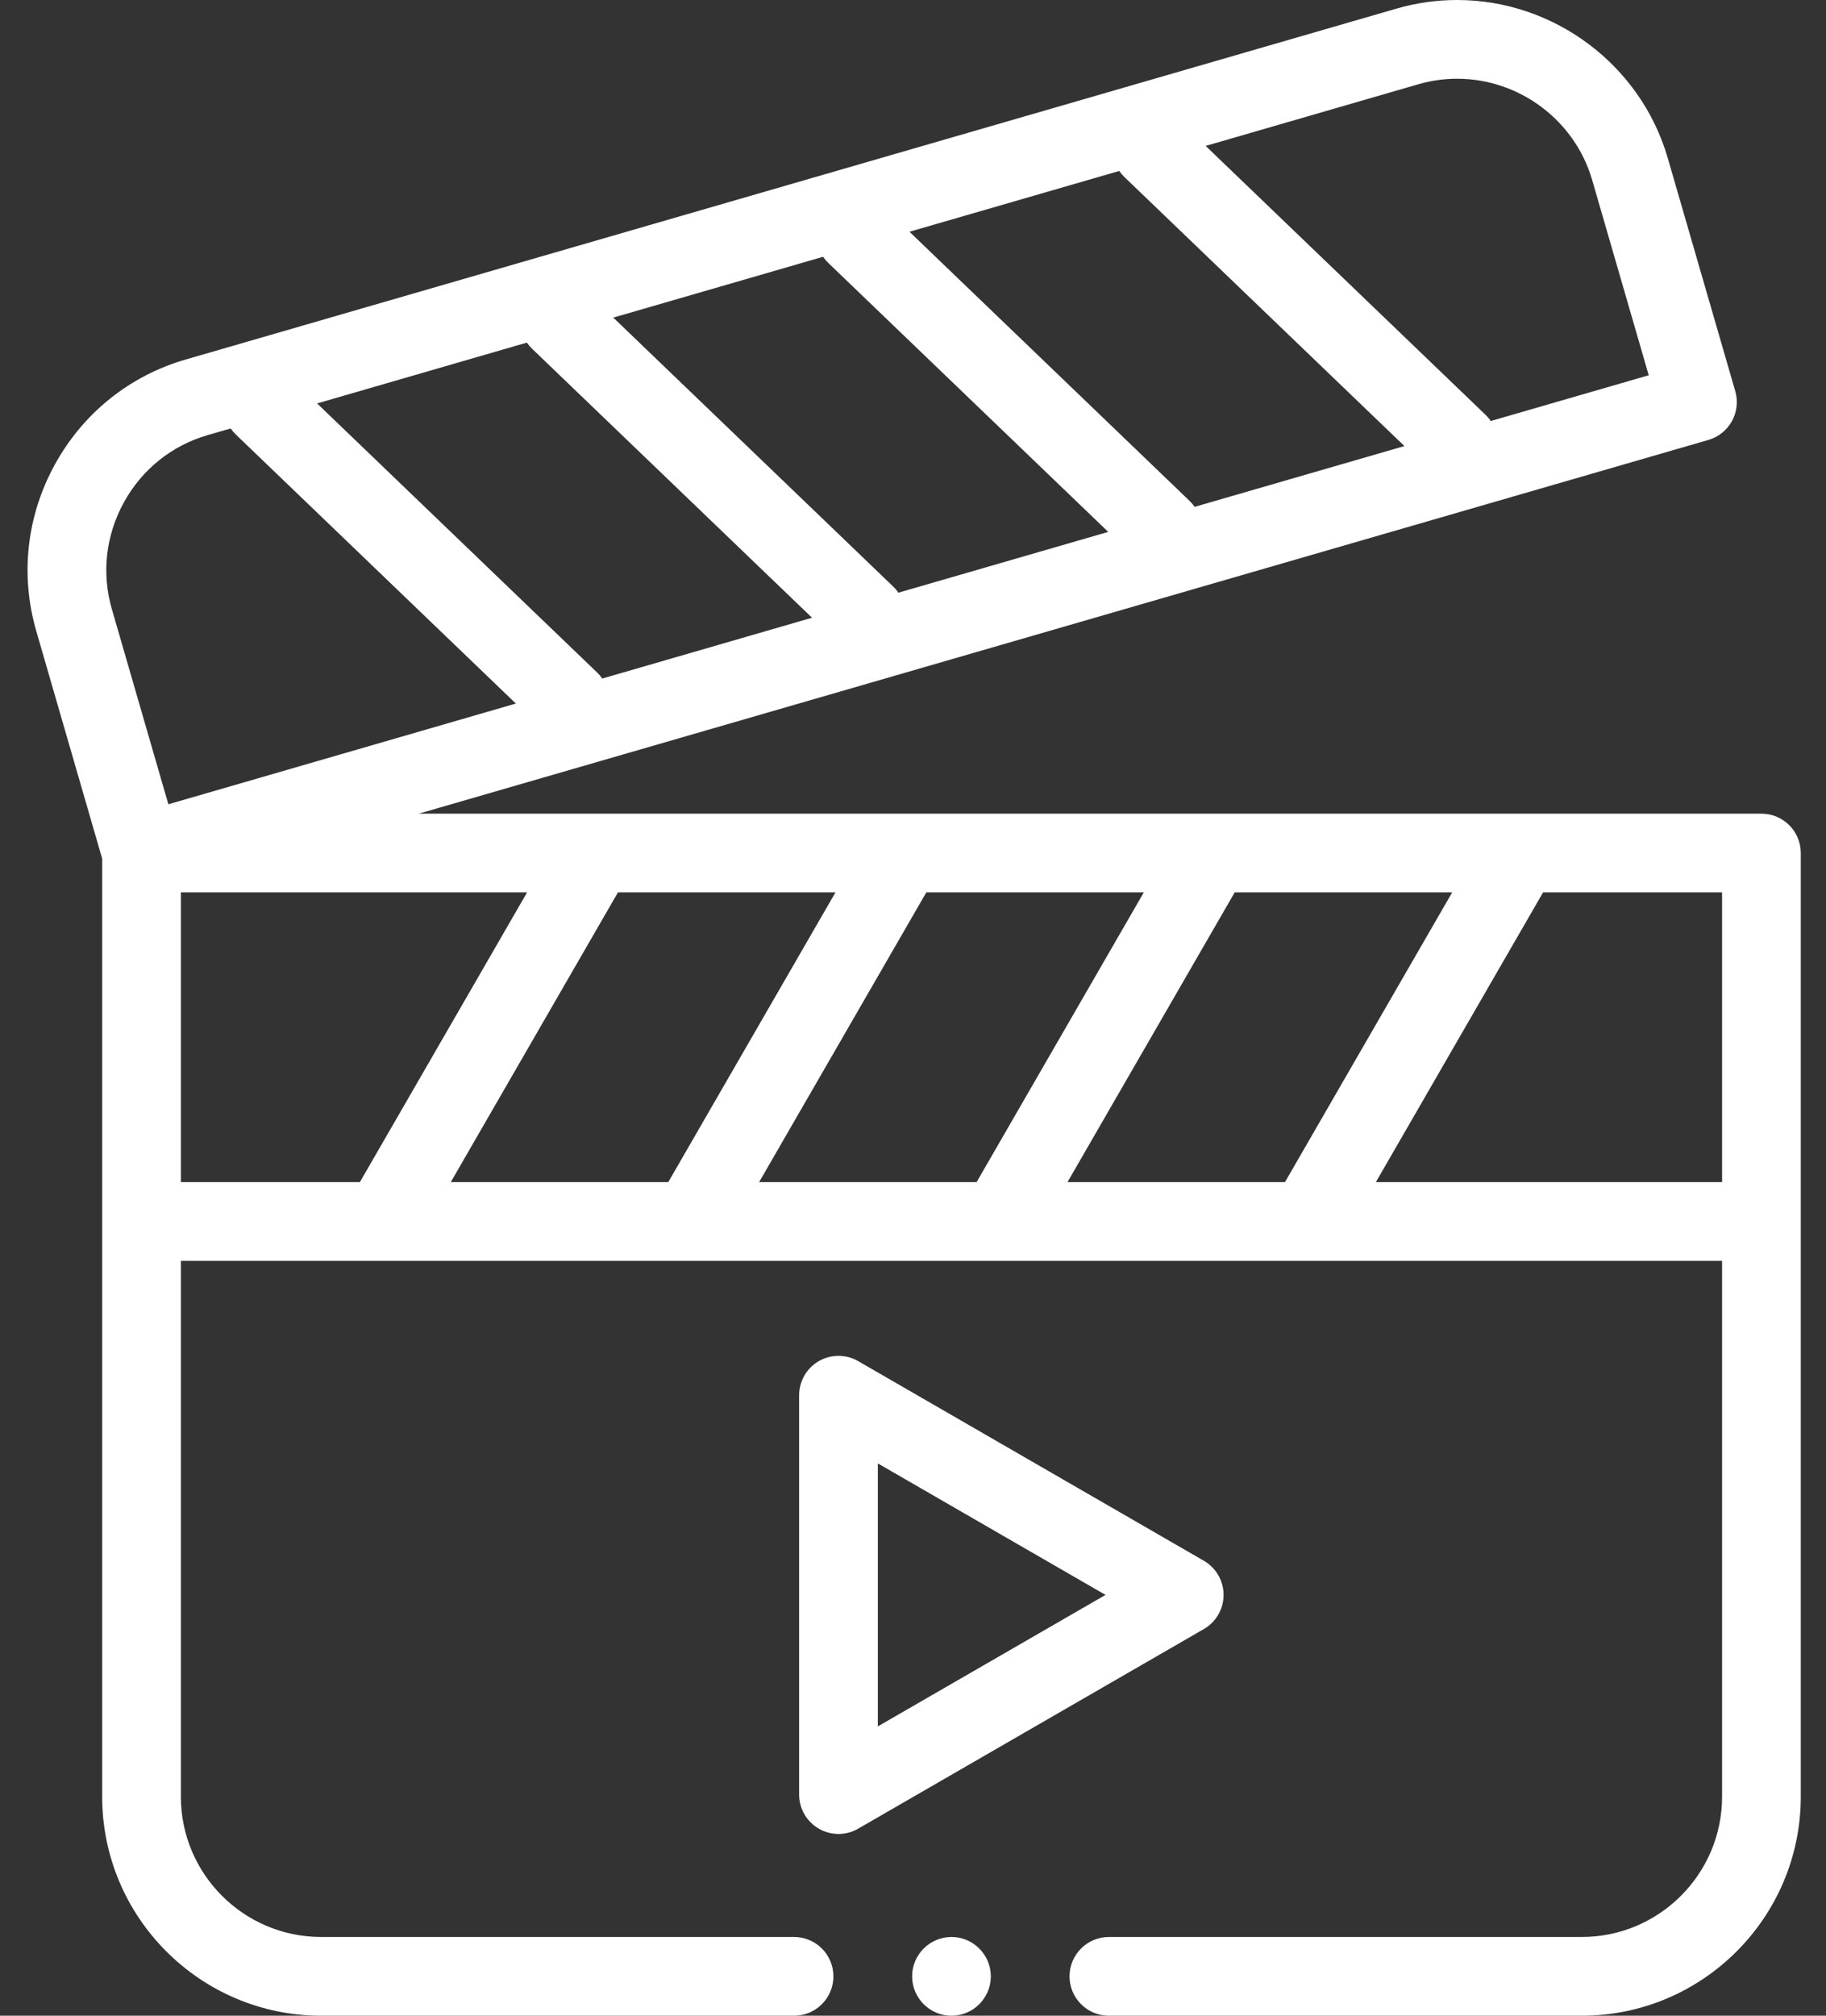 <svg width="58" height="64" viewBox="0 0 58 64" fill="none" xmlns="http://www.w3.org/2000/svg">
<rect x="0" y="0" width="58" height="64" fill="#333333" stroke="none"/>
<path fill-rule="evenodd" clip-rule="evenodd" d="M55.949 25.834H13.302L54.265 13.968C54.583 13.876 54.852 13.661 55.012 13.371C55.172 13.08 55.21 12.738 55.118 12.42L52.974 5.02C52.118 2.064 49.366 0 46.282 0C45.632 0 44.984 0.092 44.356 0.274L5.897 11.415C4.118 11.93 2.644 13.113 1.745 14.744C0.847 16.375 0.636 18.254 1.151 20.032L3.245 27.262V57.044C3.245 60.879 6.366 64 10.201 64H25.222C25.912 64 26.472 63.44 26.472 62.75C26.472 62.06 25.912 61.5 25.222 61.5H10.202C7.744 61.5 5.745 59.501 5.745 57.044V40.033H12.149H12.152H12.154H21.943H21.946H21.949H31.738H31.741H31.744H41.533H41.536H41.538H54.699V57.044C54.699 59.501 52.7 61.5 50.242 61.5H35.222C34.532 61.5 33.972 62.06 33.972 62.75C33.972 63.44 34.532 64 35.222 64H50.242C54.078 64 57.199 60.879 57.199 57.044V27.084C57.199 26.394 56.639 25.834 55.949 25.834ZM33.907 37.533L39.218 28.334H46.126L40.815 37.533H33.907ZM24.112 37.533L29.423 28.334H36.331L31.02 37.533H24.112ZM14.318 37.533L19.628 28.334H26.537L21.226 37.533H14.318ZM18.965 21.351L10.072 12.809L16.735 10.878C16.782 10.947 16.837 11.011 16.899 11.071L25.793 19.613L19.129 21.544C19.082 21.475 19.027 21.41 18.965 21.351ZM35.715 5.621L44.609 14.163L37.945 16.093C37.898 16.024 37.844 15.96 37.781 15.9L28.888 7.358L35.551 5.428C35.598 5.496 35.653 5.561 35.715 5.621ZM26.307 8.346L35.201 16.888L28.537 18.818C28.49 18.75 28.436 18.685 28.373 18.625L19.48 10.084L26.143 8.153C26.19 8.221 26.245 8.286 26.307 8.346ZM45.052 2.675C45.454 2.559 45.867 2.5 46.282 2.5C48.26 2.5 50.024 3.822 50.573 5.716L52.369 11.915L47.353 13.367C47.306 13.299 47.251 13.234 47.189 13.174L38.296 4.633L45.052 2.675ZM3.935 15.95C4.511 14.904 5.455 14.146 6.593 13.816L7.327 13.604C7.374 13.672 7.429 13.737 7.491 13.796L16.385 22.338L5.348 25.536L3.552 19.337C3.223 18.2 3.359 16.997 3.935 15.95ZM5.745 28.334H16.742L11.431 37.533H5.745V28.334ZM43.702 37.533L49.013 28.334H54.699V37.533H43.702Z" fill="white"/>
<path fill-rule="evenodd" clip-rule="evenodd" d="M38.865 50.639C38.865 50.192 38.627 49.78 38.24 49.556L27.258 43.216C26.872 42.993 26.395 42.993 26.008 43.216C25.622 43.439 25.383 43.852 25.383 44.299V56.979C25.383 57.426 25.622 57.838 26.008 58.061C26.202 58.173 26.418 58.229 26.633 58.229C26.849 58.229 27.065 58.173 27.258 58.061L38.24 51.722C38.627 51.498 38.865 51.086 38.865 50.639ZM27.883 54.814V46.464L35.115 50.639L27.883 54.814Z" fill="white"/>
<path fill-rule="evenodd" clip-rule="evenodd" d="M30.222 61.5C29.533 61.5 28.972 62.062 28.972 62.75C28.972 63.438 29.533 64 30.222 64C30.911 64 31.472 63.438 31.472 62.75C31.472 62.062 30.911 61.5 30.222 61.5Z" fill="white"/>
</svg>
